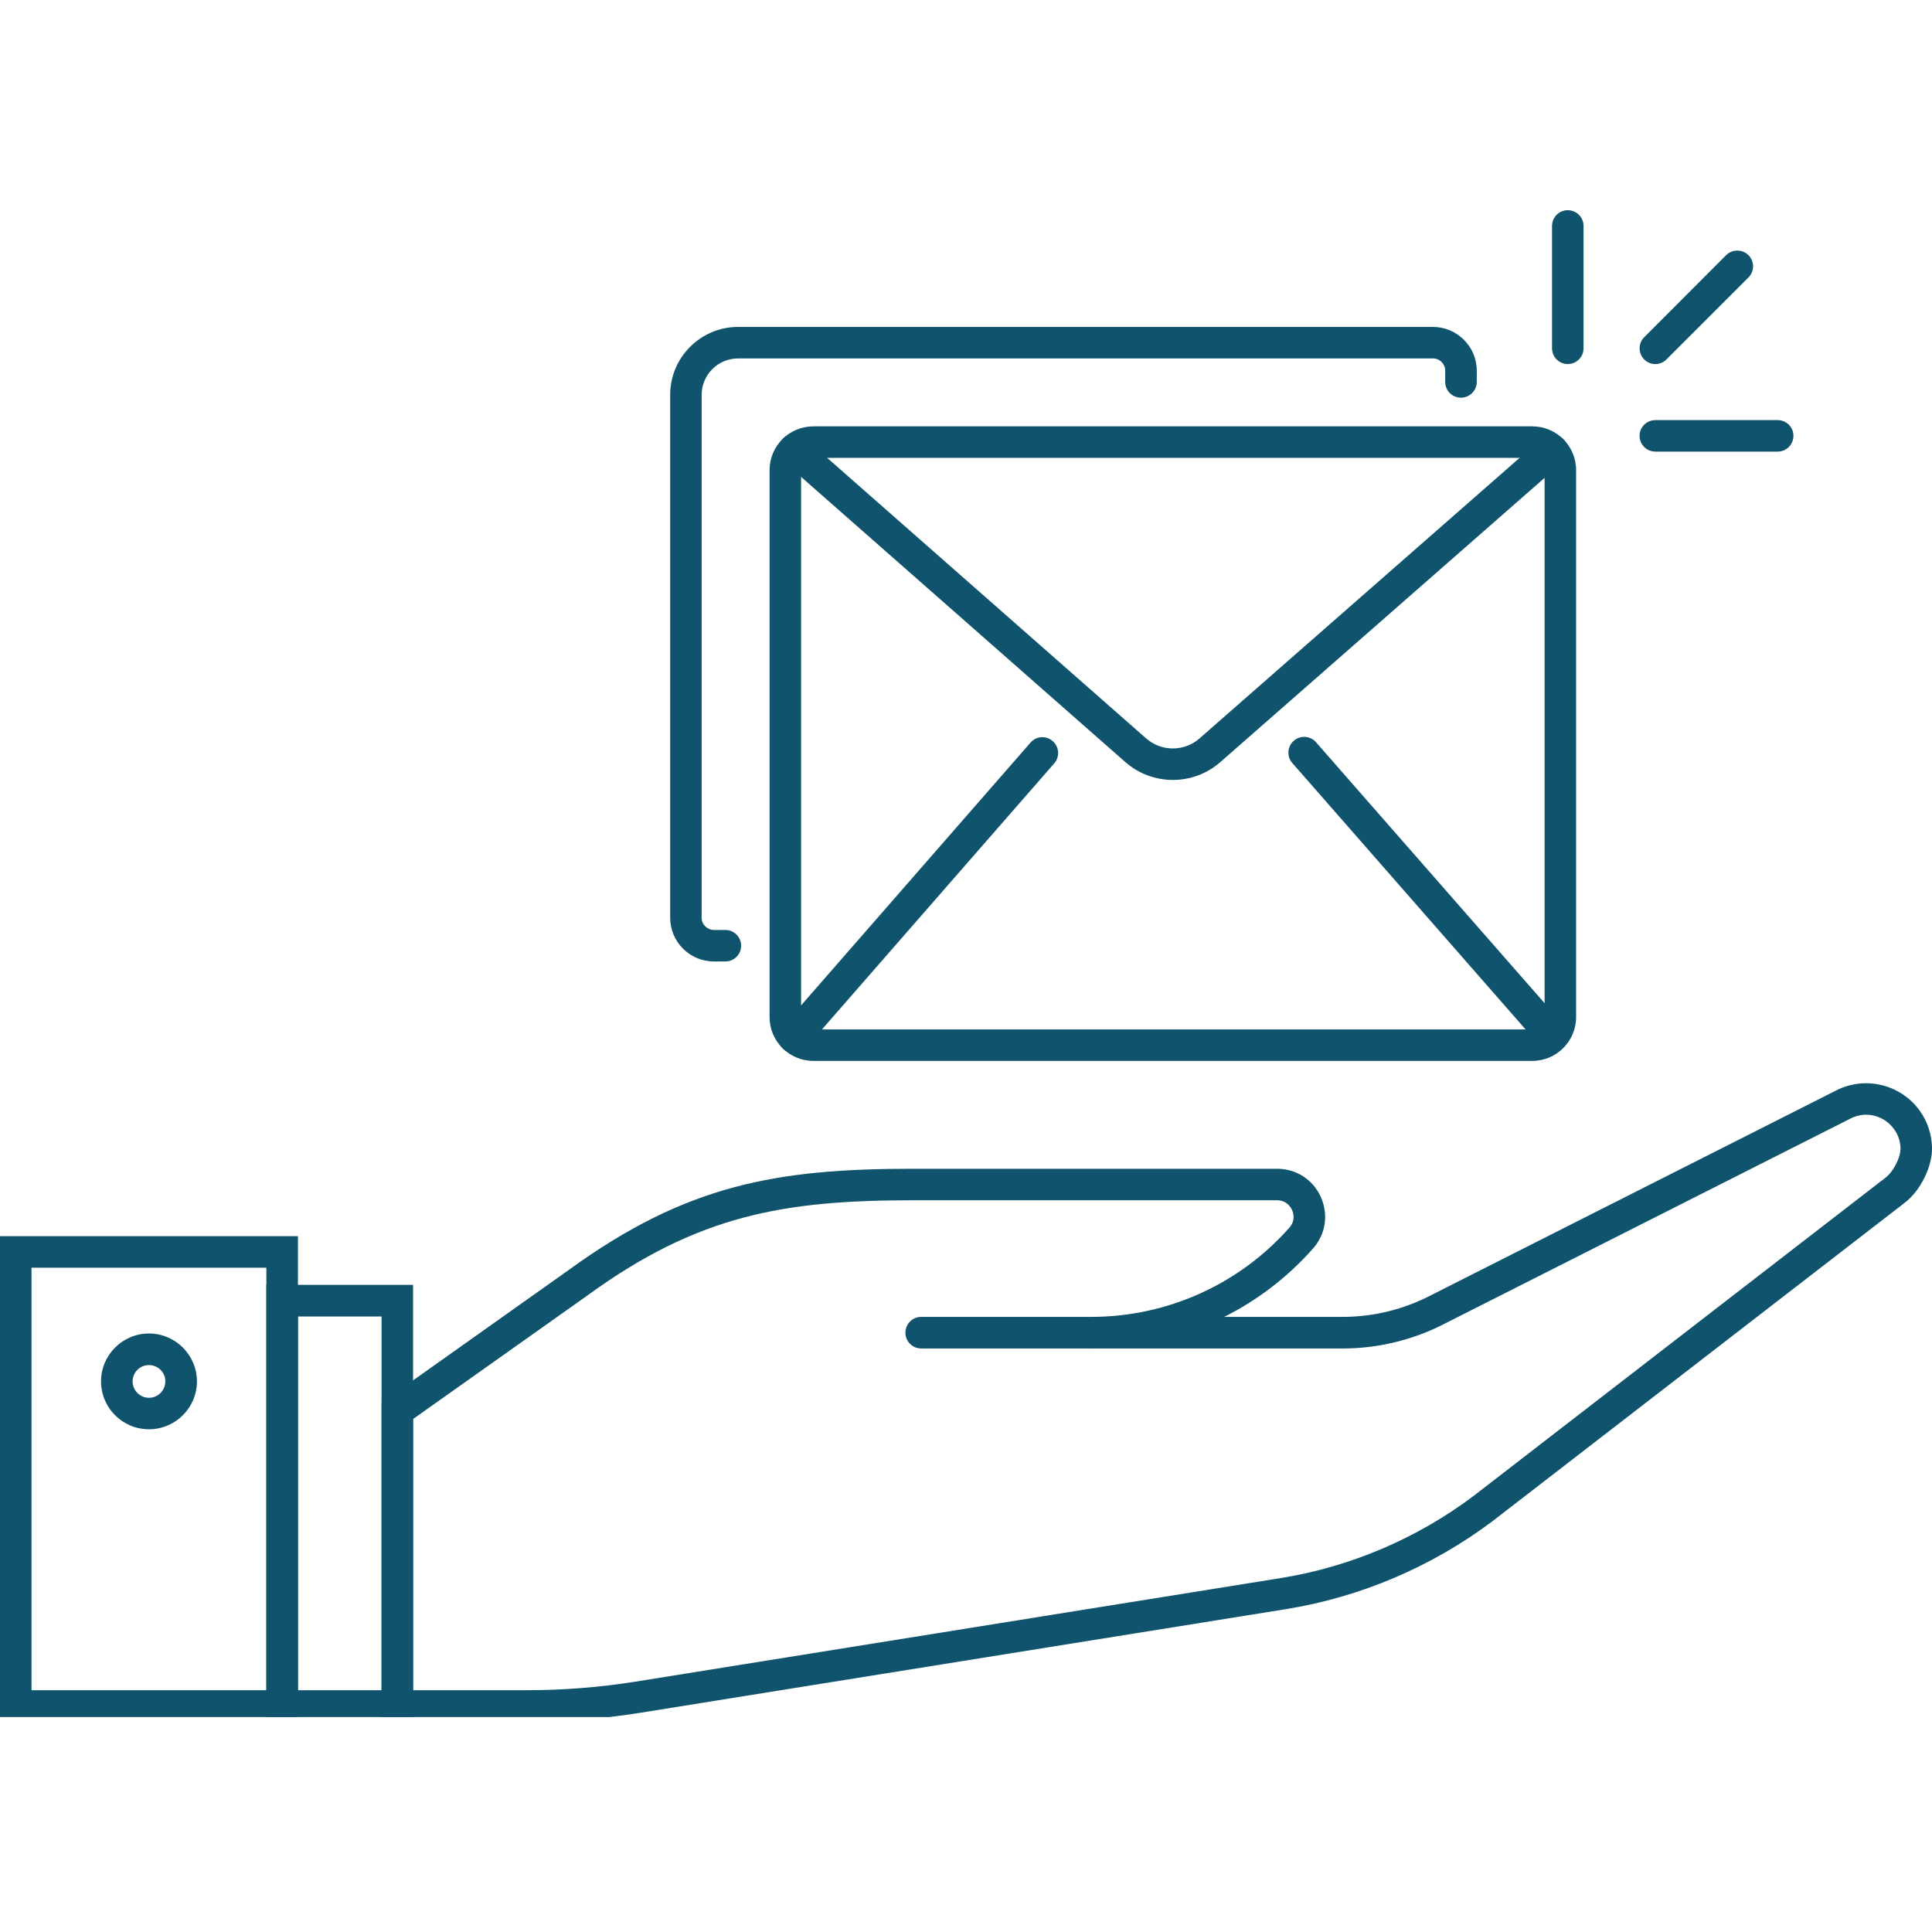 <svg xmlns="http://www.w3.org/2000/svg" xmlns:xlink="http://www.w3.org/1999/xlink" width="100" zoomAndPan="magnify" viewBox="0 0 75 75" height="100" preserveAspectRatio="xMidYMid meet" version="1.0"><defs><clipPath id="8e4bbe1553"><path d="M 0 47.922 L 11.625 47.922 L 11.625 66.656 L 0 66.656 Z M 0 47.922 " clip-rule="nonzero"/></clipPath><clipPath id="7d7c3f45ce"><path d="M 10.332 49.828 L 16.043 49.828 L 16.043 66.656 L 10.332 66.656 Z M 10.332 49.828 " clip-rule="nonzero"/></clipPath><clipPath id="a5670a86e5"><path d="M 14.75 42.012 L 75 42.012 L 75 66.656 L 14.75 66.656 Z M 14.75 42.012 " clip-rule="nonzero"/></clipPath><clipPath id="149a615ebc"><path d="M 60 8.156 L 62 8.156 L 62 15 L 60 15 Z M 60 8.156 " clip-rule="nonzero"/></clipPath></defs><g clip-path="url(#8e4bbe1553)"><path fill="#0f536d" d="M 10.34 49.211 L 1.223 49.211 L 1.223 65.613 L 10.34 65.613 Z M 0 47.988 L 11.566 47.988 L 11.566 66.84 L 0 66.84 L 0 47.988 " fill-opacity="1" fill-rule="nonzero"/></g><g clip-path="url(#7d7c3f45ce)"><path fill="#0f536d" d="M 14.812 51.105 L 11.566 51.105 L 11.566 65.613 L 14.812 65.613 Z M 10.34 49.879 L 16.035 49.879 L 16.035 66.84 L 10.34 66.84 L 10.34 49.879 " fill-opacity="1" fill-rule="nonzero"/></g><path fill="#0f536d" d="M 35.762 51.121 L 42.367 51.121 C 42.707 51.121 42.98 51.398 42.98 51.734 C 42.98 52.074 42.707 52.348 42.367 52.348 L 35.762 52.348 C 35.422 52.348 35.148 52.074 35.148 51.734 C 35.148 51.398 35.422 51.121 35.762 51.121 " fill-opacity="1" fill-rule="nonzero"/><g clip-path="url(#a5670a86e5)"><path fill="#0f536d" d="M 20.48 65.613 C 21.883 65.613 23.293 65.5 24.672 65.281 L 49.711 61.262 C 52.414 60.828 55 59.727 57.191 58.082 L 73.188 45.723 C 73.504 45.488 73.789 44.922 73.777 44.562 C 73.762 44.105 73.512 43.691 73.113 43.457 C 72.707 43.223 72.238 43.211 71.82 43.43 L 56.117 51.367 C 54.891 52.008 53.512 52.348 52.125 52.348 L 42.367 52.348 L 42.367 51.121 C 45.309 51.121 48.109 49.859 50.055 47.656 C 50.309 47.367 50.199 47.059 50.156 46.969 C 50.117 46.883 49.957 46.594 49.574 46.594 L 35.449 46.594 C 30.434 46.594 27.102 47.164 22.809 50.285 L 22.805 50.289 L 16.035 55.086 L 16.035 65.613 Z M 72.441 42.051 C 72.887 42.051 73.332 42.168 73.73 42.398 C 74.496 42.844 74.969 43.637 75 44.52 C 75.027 45.27 74.555 46.23 73.926 46.703 L 57.926 59.062 C 55.578 60.824 52.805 62.004 49.906 62.469 L 24.867 66.488 C 23.422 66.719 21.945 66.84 20.48 66.84 L 14.812 66.84 L 14.812 54.453 L 22.094 49.289 C 26.656 45.977 30.172 45.371 35.449 45.371 L 49.574 45.371 C 50.316 45.371 50.969 45.789 51.273 46.465 C 51.578 47.145 51.465 47.91 50.973 48.465 C 49.992 49.574 48.82 50.473 47.523 51.121 L 52.125 51.121 C 53.312 51.121 54.496 50.832 55.551 50.281 L 71.254 42.344 C 71.629 42.148 72.035 42.051 72.441 42.051 " fill-opacity="1" fill-rule="nonzero"/></g><path fill="#0f536d" d="M 5.781 54.262 C 6.133 54.262 6.418 53.977 6.418 53.625 C 6.418 53.273 6.133 52.992 5.781 52.992 C 5.434 52.992 5.148 53.273 5.148 53.625 C 5.148 53.977 5.434 54.262 5.781 54.262 Z M 5.781 51.766 C 6.809 51.766 7.645 52.602 7.645 53.625 C 7.645 54.652 6.809 55.484 5.781 55.484 C 4.758 55.484 3.922 54.652 3.922 53.625 C 3.922 52.602 4.758 51.766 5.781 51.766 " fill-opacity="1" fill-rule="nonzero"/><g clip-path="url(#149a615ebc)"><path fill="#0f536d" d="M 60.859 14.133 C 60.523 14.133 60.25 13.859 60.25 13.52 L 60.25 8.773 C 60.25 8.434 60.523 8.16 60.859 8.16 C 61.199 8.16 61.473 8.434 61.473 8.773 L 61.473 13.52 C 61.473 13.859 61.199 14.133 60.859 14.133 " fill-opacity="1" fill-rule="nonzero"/></g><path fill="#0f536d" d="M 64.262 14.133 C 64.102 14.133 63.945 14.074 63.828 13.953 C 63.59 13.715 63.59 13.328 63.828 13.09 L 67.008 9.906 C 67.25 9.668 67.637 9.668 67.875 9.906 C 68.113 10.145 68.113 10.531 67.875 10.77 L 64.691 13.953 C 64.574 14.074 64.418 14.133 64.262 14.133 " fill-opacity="1" fill-rule="nonzero"/><path fill="#0f536d" d="M 69.008 17.531 L 64.262 17.531 C 63.922 17.531 63.648 17.258 63.648 16.918 C 63.648 16.582 63.922 16.309 64.262 16.309 L 69.008 16.309 C 69.348 16.309 69.621 16.582 69.621 16.918 C 69.621 17.258 69.348 17.531 69.008 17.531 " fill-opacity="1" fill-rule="nonzero"/><path fill="#0f536d" d="M 28.16 37.324 L 27.715 37.324 C 26.777 37.324 26.016 36.562 26.016 35.625 L 26.016 15.328 C 26.016 13.875 27.199 12.691 28.652 12.691 L 55.625 12.691 C 56.562 12.691 57.328 13.453 57.328 14.391 L 57.328 14.824 C 57.328 15.164 57.051 15.438 56.715 15.438 C 56.375 15.438 56.102 15.164 56.102 14.824 L 56.102 14.391 C 56.102 14.125 55.891 13.914 55.625 13.914 L 28.652 13.914 C 27.875 13.914 27.238 14.547 27.238 15.328 L 27.238 35.625 C 27.238 35.887 27.453 36.102 27.715 36.102 L 28.16 36.102 C 28.496 36.102 28.77 36.375 28.77 36.711 C 28.77 37.051 28.496 37.324 28.16 37.324 " fill-opacity="1" fill-rule="nonzero"/><path fill="#0f536d" d="M 31.574 17.773 C 31.312 17.773 31.098 17.988 31.098 18.25 L 31.098 39.484 C 31.098 39.746 31.312 39.961 31.574 39.961 L 59.484 39.961 C 59.746 39.961 59.961 39.746 59.961 39.484 L 59.961 18.25 C 59.961 17.988 59.746 17.773 59.484 17.773 Z M 59.484 41.184 L 31.574 41.184 C 30.637 41.184 29.875 40.422 29.875 39.484 L 29.875 18.25 C 29.875 17.312 30.637 16.551 31.574 16.551 L 59.484 16.551 C 60.422 16.551 61.184 17.312 61.184 18.25 L 61.184 39.484 C 61.184 40.422 60.422 41.184 59.484 41.184 " fill-opacity="1" fill-rule="nonzero"/><path fill="#0f536d" d="M 45.531 30.277 C 44.871 30.277 44.215 30.047 43.688 29.586 L 30.422 17.918 C 30.168 17.695 30.145 17.309 30.367 17.055 C 30.59 16.801 30.977 16.777 31.23 17 L 44.496 28.668 C 45.086 29.184 45.973 29.184 46.562 28.668 L 59.852 17.02 C 60.105 16.797 60.492 16.824 60.715 17.078 C 60.938 17.332 60.91 17.719 60.656 17.941 L 47.371 29.586 C 46.844 30.047 46.188 30.277 45.531 30.277 " fill-opacity="1" fill-rule="nonzero"/><path fill="#0f536d" d="M 30.824 40.883 C 30.684 40.883 30.539 40.836 30.422 40.734 C 30.168 40.512 30.141 40.125 30.363 39.871 L 40.004 28.828 C 40.227 28.57 40.613 28.547 40.867 28.77 C 41.121 28.992 41.148 29.379 40.926 29.633 L 31.285 40.676 C 31.164 40.812 30.996 40.883 30.824 40.883 " fill-opacity="1" fill-rule="nonzero"/><path fill="#0f536d" d="M 60.254 40.82 C 60.086 40.82 59.914 40.75 59.793 40.613 L 50.168 29.621 C 49.945 29.367 49.969 28.98 50.223 28.758 C 50.477 28.535 50.863 28.559 51.086 28.812 L 60.715 39.805 C 60.938 40.059 60.91 40.445 60.656 40.668 C 60.543 40.77 60.398 40.82 60.254 40.82 " fill-opacity="1" fill-rule="nonzero"/></svg>
